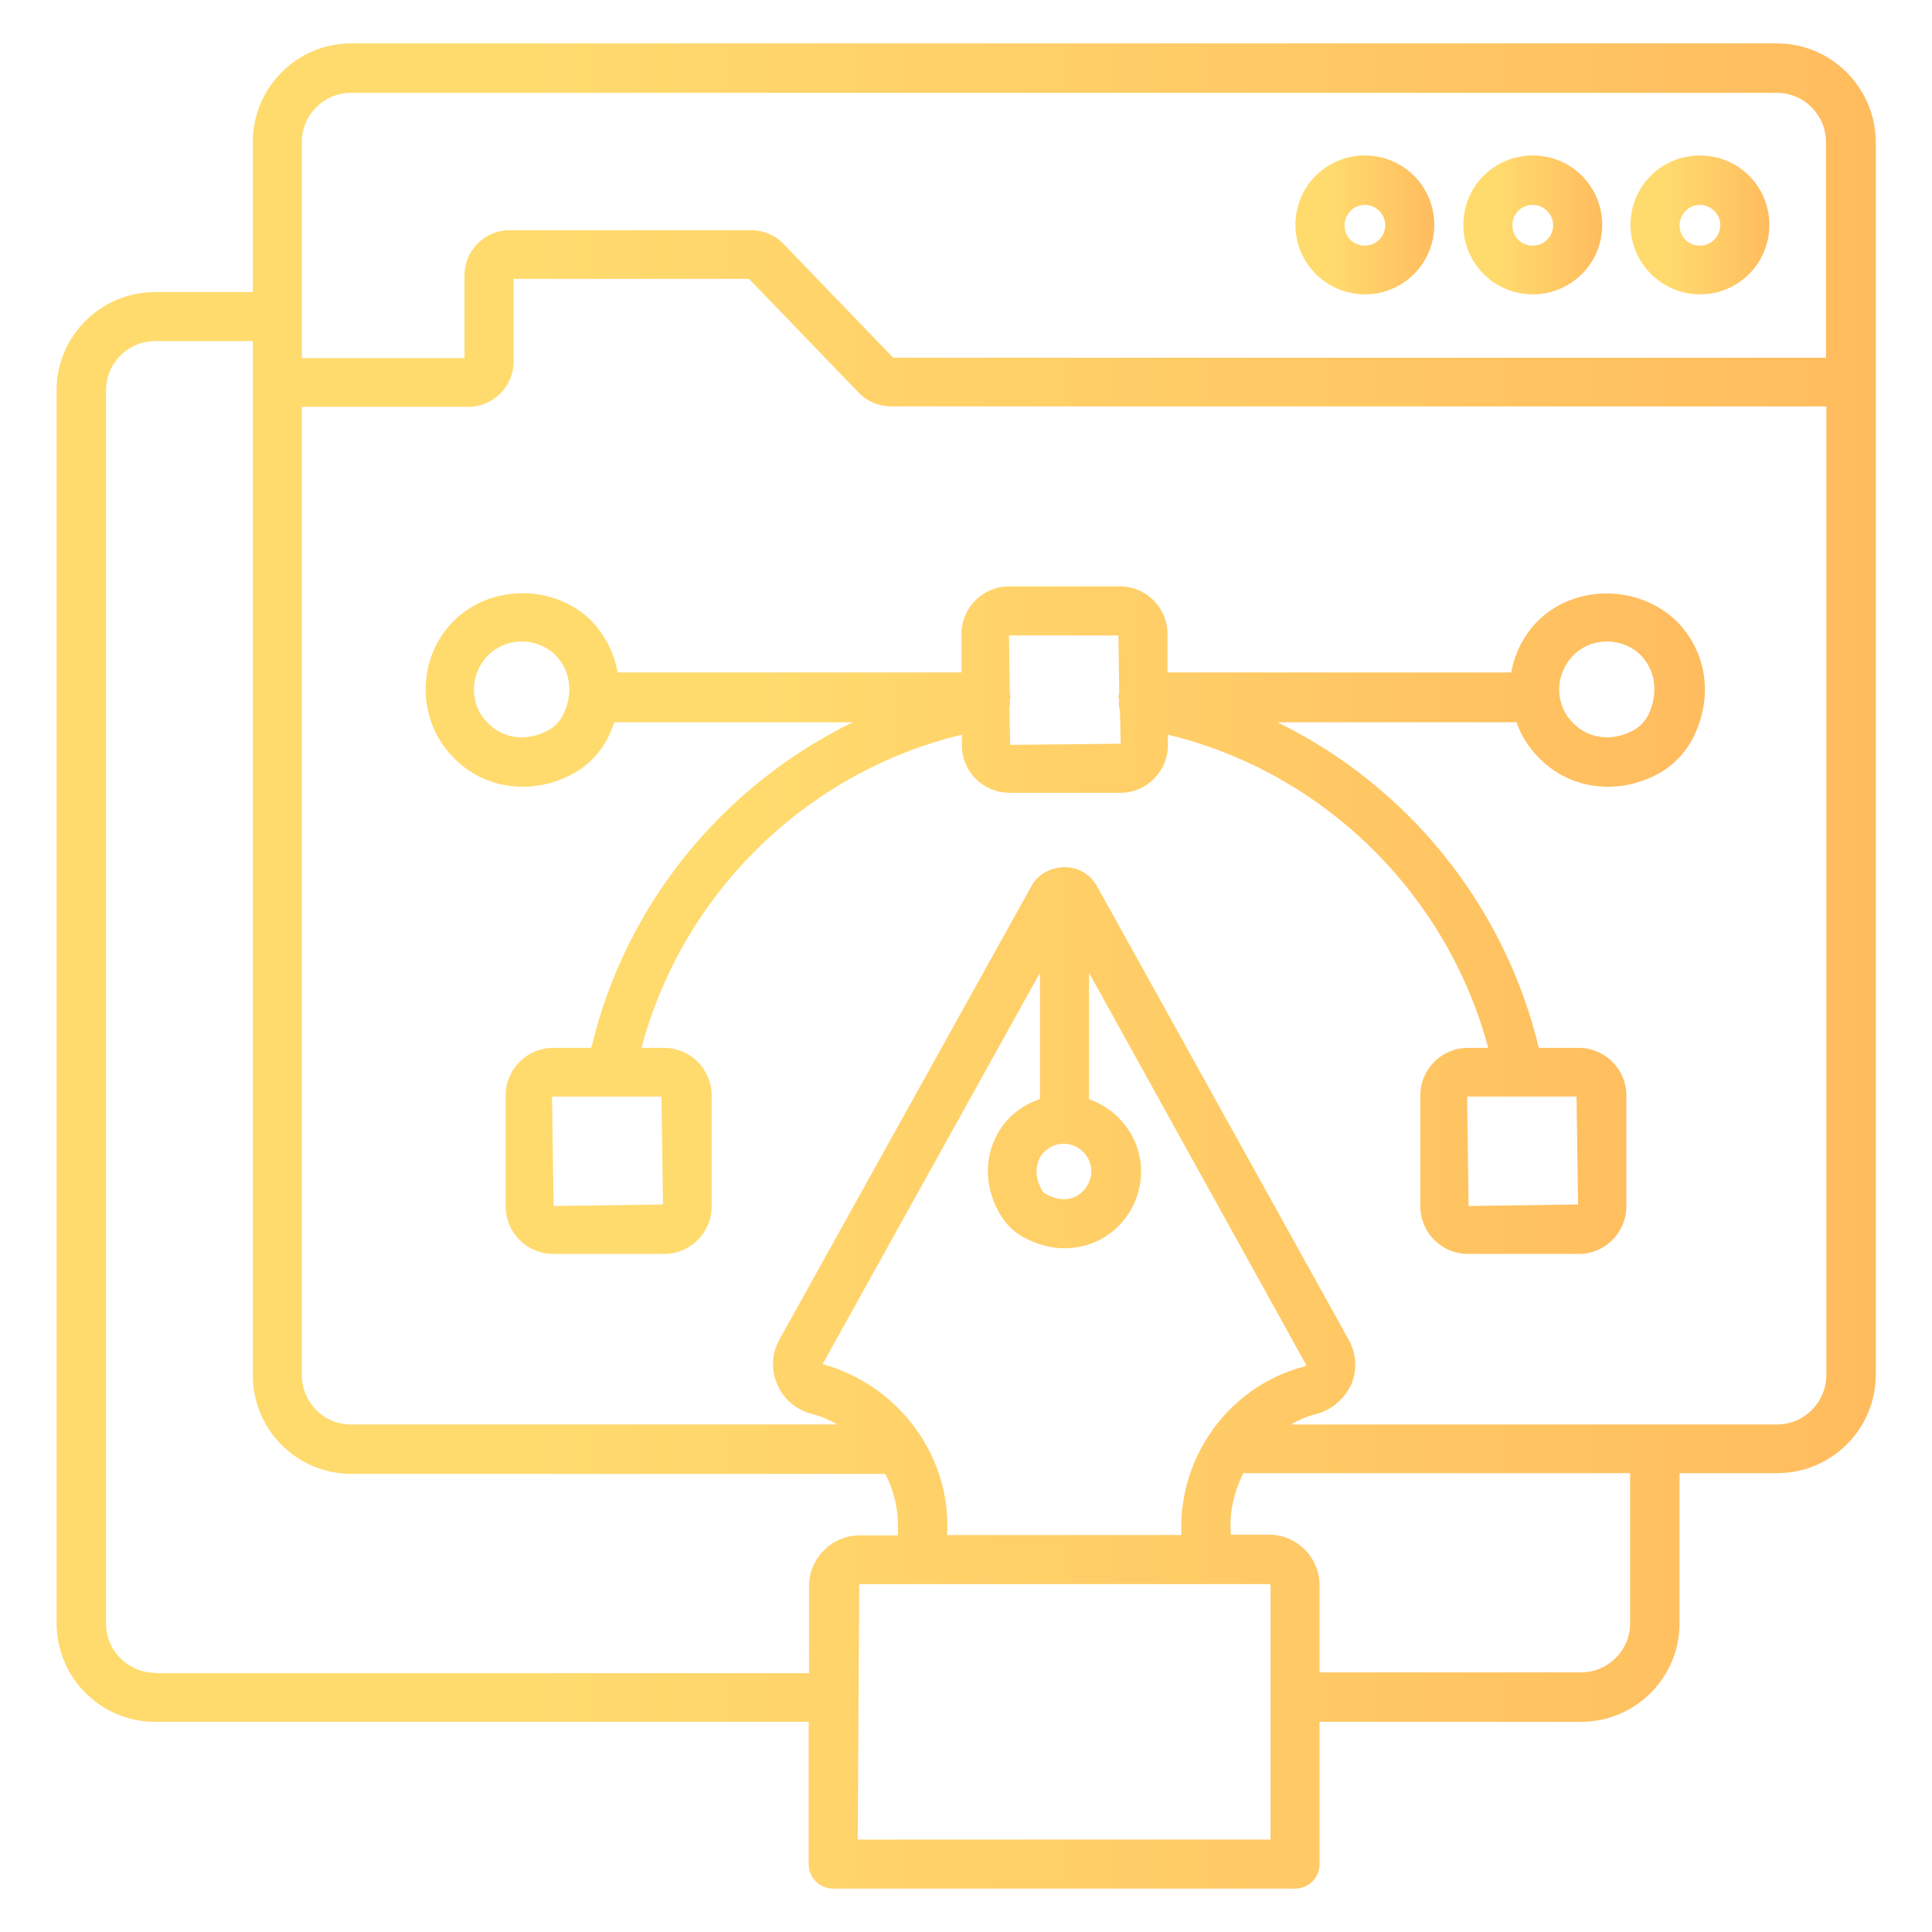 <?xml version="1.0" encoding="UTF-8"?>
<!-- Generator: Adobe Illustrator 28.1.0, SVG Export Plug-In . SVG Version: 6.00 Build 0)  -->
<svg xmlns="http://www.w3.org/2000/svg" xmlns:xlink="http://www.w3.org/1999/xlink" version="1.1" id="Layer_1" x="0px" y="0px" viewBox="0 0 512 512" style="enable-background:new 0 0 512 512;" xml:space="preserve">
<style type="text/css">
	.st0{fill:url(#SVGID_1_);}
	.st1{fill:url(#SVGID_00000024710005467497320600000017602274652944214429_);}
	.st2{fill:url(#SVGID_00000182504655024566671250000001291050832730946990_);}
	.st3{fill:url(#SVGID_00000174602875057164336300000011152016158345937297_);}
	.st4{fill:url(#SVGID_00000008124078785382042590000015275330673776192181_);}
</style>
<g>
	<linearGradient id="SVGID_1_" gradientUnits="userSpaceOnUse" x1="432.161" y1="59.593" x2="468.929" y2="59.593">
		<stop offset="0.259" style="stop-color:#FFDB6E"></stop>
		<stop offset="1" style="stop-color:#FFBC5E"></stop>
	</linearGradient>
	<path class="st0" d="M450.5,78c10.2,0,18.4-8.2,18.4-18.4s-8.2-18.4-18.4-18.4c-10.2,0-18.4,8.2-18.4,18.4S440.5,78,450.5,78z    M450.5,54.3c2.9,0,5.4,2.4,5.4,5.4c0,2.9-2.4,5.4-5.4,5.4c-3,0-5.4-2.3-5.4-5.4C445.2,56.6,447.6,54.3,450.5,54.3z"></path>
	
		<linearGradient id="SVGID_00000119099799855777336050000007959613651299251354_" gradientUnits="userSpaceOnUse" x1="14.991" y1="256" x2="497.009" y2="256">
		<stop offset="0.259" style="stop-color:#FFDB6E"></stop>
		<stop offset="1" style="stop-color:#FFBC5E"></stop>
	</linearGradient>
	<path style="fill:url(#SVGID_00000119099799855777336050000007959613651299251354_);" d="M470.9,11.5H93C78.7,11.5,67,23.2,67,37.6   v39.8H41.1C26.7,77.4,15,89.1,15,103.4v326.8c0,14.4,11.7,26.1,26.1,26.1h173.2V494c0,3.6,2.9,6.5,6.5,6.5h122.4   c3.6,0,6.5-2.9,6.5-6.5v-37.7H419c14.4,0,26.1-11.7,26.1-26.1v-39.8h25.9c14.4,0,26.1-11.7,26.1-26.1V37.6   C497,23.2,485.3,11.5,470.9,11.5L470.9,11.5z M80,37.6c0-7.2,5.9-13,13-13h377.9c7.2,0,13,5.9,13,13v57.2H236.7l-29.1-30.2   c-2.2-2.3-5.4-3.6-8.5-3.6H135c-6.5,0-11.9,5.4-11.9,11.9v22H80L80,37.6z M41.1,443.3c-7.2,0-13-5.9-13-13V103.4   c0-7.2,5.9-13,13-13H67v274.1c0,14.4,11.7,26.1,26.1,26.1h141.5c2.6,5,3.7,10.5,3.3,16.3h-10.1c-7.4,0-13.4,6.1-13.4,13.4v23.1   H41.1z M275.5,306.9c1.3-2.3,3.7-3.8,6.4-3.8c4,0,7.3,3.3,7.3,7.3c0,2.6-1.4,5-3.6,6.4c-2.5,1.5-5.4,1.3-8.5-0.4   c-0.4-0.2-0.8-0.5-0.9-0.9C273.8,311.5,274.8,308.4,275.5,306.9z M275.5,291.3c-4.7,1.6-8.8,4.8-11.2,9.3   c-3.7,6.7-3.3,14.8,1.1,21.8c1.4,2.2,3.3,4,5.5,5.3c3.6,2,7.4,3.1,11.2,3.1c3.6,0,7.1-0.9,10.2-2.7c6.2-3.6,10.1-10.4,10.1-17.6   c0-8.9-5.8-16.4-13.8-19.2v-33.5l57.6,104c-0.1,0.1-0.2,0.2-0.4,0.3c-20.4,5.3-33.7,24.4-32.7,44.7H251c1.2-20.4-12.3-39.5-33-45.3   l57.6-103.7V291.3z M336.7,487.5H227.3l0.4-67.7h108.6c0.2,0,0.4,0.2,0.4,0.4V487.5z M432,430.2c0,7.2-5.9,13-13,13h-69.3v-23.1   c0-7.4-6.1-13.4-13.4-13.4h-10.1c-0.5-5.7,0.8-11.3,3.3-16.3H432V430.2z M470.9,377.5H342.1c2.1-1.2,4.3-2.2,6.8-2.8   c4.1-1.1,7.4-4,9.2-7.8c1.6-3.8,1.4-8.1-0.6-11.7L290.8,235c-1.7-3.2-5-5.2-8.7-5.2c-3.7,0.1-7.1,1.9-8.8,5.1l-66.8,120.2   c-2,3.6-2.2,8-0.5,11.8c1.6,3.9,5,6.7,9.1,7.8c2.5,0.6,4.7,1.6,6.8,2.8H93c-7.2,0-13-5.9-13-13V107.8h44.2   c6.5,0,11.9-5.4,11.9-11.9v-22h62.4l29.1,30.2c2.2,2.3,5.4,3.6,8.5,3.6H484v256.6C484,371.6,478.2,377.5,470.9,377.5L470.9,377.5z"></path>
	
		<linearGradient id="SVGID_00000135668279459502391770000007657930081435535505_" gradientUnits="userSpaceOnUse" x1="387.791" y1="59.593" x2="424.559" y2="59.593">
		<stop offset="0.259" style="stop-color:#FFDB6E"></stop>
		<stop offset="1" style="stop-color:#FFBC5E"></stop>
	</linearGradient>
	<path style="fill:url(#SVGID_00000135668279459502391770000007657930081435535505_);" d="M406.2,78c10.2,0,18.4-8.2,18.4-18.4   s-8.2-18.4-18.4-18.4s-18.4,8.2-18.4,18.4S396,78,406.2,78z M406.2,54.3c2.9,0,5.4,2.4,5.4,5.4c0,2.9-2.4,5.4-5.4,5.4   c-3,0-5.4-2.3-5.4-5.4C400.8,56.6,403.2,54.3,406.2,54.3z"></path>
	
		<linearGradient id="SVGID_00000052806257310239262840000016821989396263785131_" gradientUnits="userSpaceOnUse" x1="343.344" y1="59.593" x2="380.112" y2="59.593">
		<stop offset="0.259" style="stop-color:#FFDB6E"></stop>
		<stop offset="1" style="stop-color:#FFBC5E"></stop>
	</linearGradient>
	<path style="fill:url(#SVGID_00000052806257310239262840000016821989396263785131_);" d="M361.7,78c10.2,0,18.4-8.2,18.4-18.4   s-8.2-18.4-18.4-18.4s-18.4,8.2-18.4,18.4S351.6,78,361.7,78z M361.7,54.3c2.9,0,5.4,2.4,5.4,5.4c0,2.9-2.4,5.4-5.4,5.4   c-3,0-5.4-2.3-5.4-5.4C356.4,56.6,358.8,54.3,361.7,54.3z"></path>
	
		<linearGradient id="SVGID_00000115503495839525722490000007543040092109946511_" gradientUnits="userSpaceOnUse" x1="112.573" y1="243.822" x2="451.819" y2="243.822">
		<stop offset="0.259" style="stop-color:#FFDB6E"></stop>
		<stop offset="1" style="stop-color:#FFBC5E"></stop>
	</linearGradient>
	<path style="fill:url(#SVGID_00000115503495839525722490000007543040092109946511_);" d="M407.6,164.5c-3.8,3.8-6.2,8.6-7.1,13.7   h-91.1V168c0-7-5.7-12.6-12.6-12.6h-29.4c-7,0-12.6,5.7-12.6,12.6v10.2h-91.1c-0.9-5-3.3-9.9-7.1-13.8c-9.9-9.7-26.7-9.5-36.3,0.1   c-4.9,4.9-7.5,11.3-7.5,18.2c0,6.9,2.7,13.4,7.5,18.2c4.9,5,11.4,7.6,18.2,7.6c4.3,0,8.6-1,12.7-3.1c4.4-2.2,8.1-6,10.2-10.5   c0.5-1.2,1-2.3,1.4-3.5h63.2c-34.4,16.8-60.3,48.2-69.3,86.3h-10.1c-7,0-12.6,5.7-12.6,12.6v29.4c0,7,5.7,12.6,12.6,12.6h29.4   c7,0,12.6-5.7,12.6-12.6v-29.4c0-7-5.7-12.6-12.6-12.6H170c10.9-41,43.7-73.1,84.9-83v2.8c0,7,5.7,12.6,12.6,12.6h29.4   c7,0,12.6-5.7,12.6-12.6v-2.8c41.1,9.9,73.9,42,84.9,83H389c-7,0-12.6,5.7-12.6,12.6v29.4c0,7,5.7,12.6,12.6,12.6h29.4   c7,0,12.6-5.7,12.6-12.6v-29.4c0-7-5.7-12.6-12.6-12.6h-10.6c-9.1-38-35-69.6-69.3-86.3h63.4c1.2,3.6,3.3,6.8,6,9.5   c4.9,5,11.4,7.6,18.2,7.6c4.3,0,8.6-1,12.7-3.1c4.4-2.2,8.1-6,10.2-10.5c5-10.6,3.3-22.2-4.7-30.3   C434.1,154.8,417.3,154.9,407.6,164.5L407.6,164.5z M149.3,189.3c-0.9,1.9-2.5,3.5-4.3,4.4c-6.7,3.4-12.6,1.2-15.7-2.1   c-2.4-2.3-3.7-5.5-3.7-8.9c0-3.3,1.3-6.5,3.7-9c2.4-2.4,5.6-3.7,9-3.7c3.3,0,6.6,1.3,8.9,3.6C151.2,177.8,152,183.6,149.3,189.3z    M175.7,319.2l-29,0.4l-0.4-29h29L175.7,319.2z M418.2,319.2l-29,0.4l-0.4-29h29L418.2,319.2z M267.7,197.4l-0.2-9.8   c0.2-0.7,0.2-1.4,0.1-2.2v-0.1c0-0.2,0.2-0.4,0.2-0.6c0-0.4-0.2-0.7-0.2-1l-0.2-15.3h29l0.2,15.3c-0.1,0.4-0.2,0.7-0.2,1.1   c0,0.2,0.1,0.4,0.2,0.6v0.1c-0.2,1-0.1,1.9,0.2,2.8l0.2,8.8L267.7,197.4z M436.9,189.3c-0.9,1.9-2.5,3.5-4.3,4.4   c-6.7,3.4-12.6,1.2-15.7-2.1c-2.4-2.3-3.7-5.5-3.7-8.9c0-3.3,1.3-6.5,3.7-9c2.4-2.4,5.6-3.7,9-3.7c3.3,0,6.6,1.3,8.9,3.6   C438.8,177.8,439.5,183.6,436.9,189.3z"></path>
</g>
</svg>
